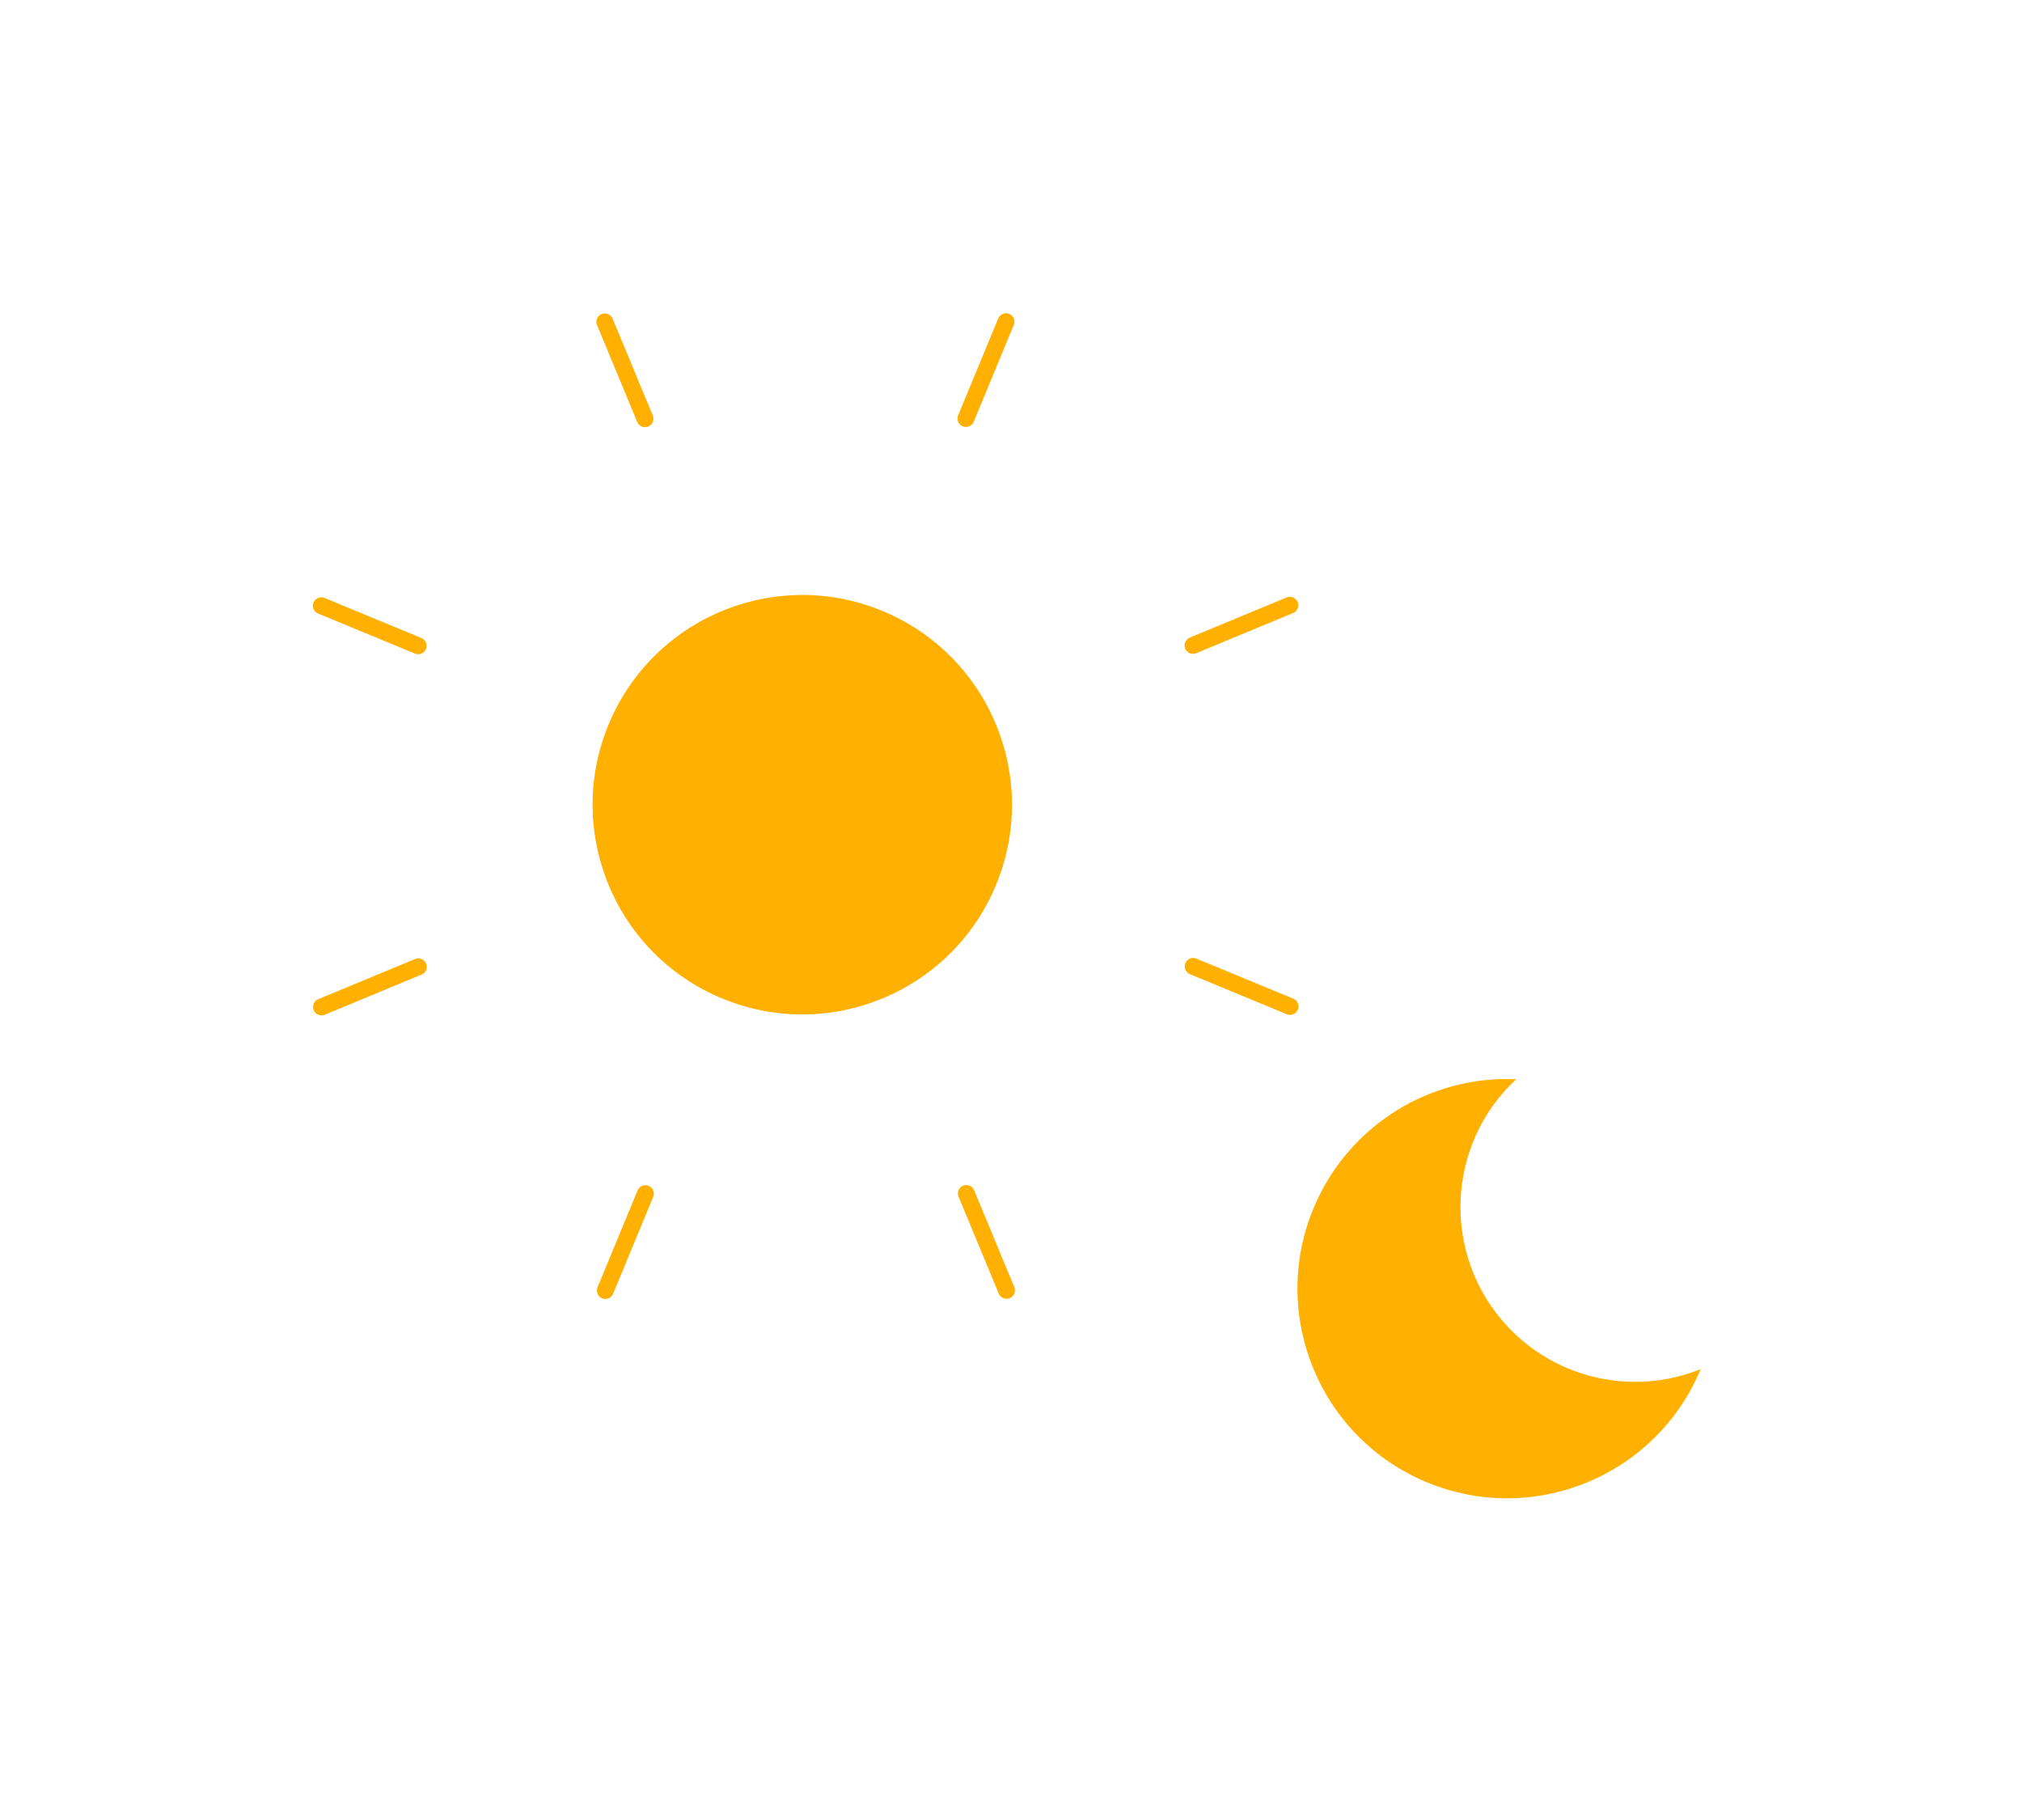 <?xml version="1.0" encoding="utf-8"?>
<!-- Generator: Adobe Illustrator 27.5.0, SVG Export Plug-In . SVG Version: 6.00 Build 0)  -->
<svg version="1.1" baseProfile="basic" id="Ebene_1"
	 xmlns="http://www.w3.org/2000/svg" xmlns:xlink="http://www.w3.org/1999/xlink" x="0px" y="0px" width="120px" height="108px"
	 viewBox="0 0 120 108" xml:space="preserve">
<style type="text/css">
	.st0{fill:#F1F1F2;stroke:#172641;stroke-linecap:round;stroke-linejoin:round;stroke-miterlimit:10;}
	.st1{fill:#F1F1F2;stroke:#072543;stroke-linecap:round;stroke-linejoin:round;stroke-miterlimit:10;}
	.st2{fill:#F1F1F2;}
	.st3{fill:#072543;}
	.st4{fill:#FFB000;}
	.st5{fill:none;stroke:#FFB000;stroke-linecap:round;stroke-linejoin:round;stroke-miterlimit:10;}
	.st6{fill:#072543;stroke:#072543;stroke-miterlimit:10;}
	.st7{fill:none;stroke:#072543;stroke-miterlimit:10;}
	.st8{fill:#162640;stroke:#172641;stroke-miterlimit:10;}
	.st9{fill:none;stroke:#172641;stroke-miterlimit:10;}
	.st10{fill:none;}
	.st11{fill:#FFFFFF;}
	.st12{fill:#FFB000;stroke:#072543;stroke-linecap:round;stroke-linejoin:round;stroke-miterlimit:10;}
	.st13{fill:#FFB000;stroke:#FFB000;stroke-linecap:round;stroke-miterlimit:10;}
	.st14{fill:#FFB000;stroke:#172641;stroke-linecap:round;stroke-miterlimit:10;}
	.st15{fill:#072543;stroke:#FFFFFF;stroke-linecap:round;stroke-linejoin:round;stroke-miterlimit:10;}
	.st16{fill:#FFB000;stroke:#FFB000;stroke-linecap:round;stroke-linejoin:round;}
	.st17{fill:#FFB000;stroke:#172641;stroke-linecap:round;stroke-linejoin:round;stroke-miterlimit:10;}
	.st18{fill:none;stroke:#172641;stroke-linecap:round;stroke-linejoin:round;}
	.st19{fill:#FFB000;stroke:#FFB000;stroke-linejoin:round;stroke-miterlimit:10;}
	.st20{fill:#FFB000;stroke:#FFB000;stroke-linecap:round;stroke-linejoin:round;stroke-miterlimit:10;}
	.st21{fill:#FFB000;stroke:#FFB000;stroke-miterlimit:10;}
	.st22{fill:#F1F1F2;stroke:#072543;stroke-linecap:round;stroke-linejoin:round;}
	.st23{fill:#FFB000;stroke:#072543;stroke-linecap:round;stroke-linejoin:round;}
	.st24{fill:none;stroke:#072543;stroke-width:3;stroke-linecap:round;stroke-linejoin:round;}
	.st25{opacity:0.5;}
	.st26{fill:#CECECE;stroke:#072543;stroke-linecap:round;stroke-linejoin:round;}
	.st27{fill:#FFB000;stroke:#072543;stroke-miterlimit:10;}
	.st28{fill:#F1F1F2;stroke:#072543;stroke-miterlimit:10;}
	.st29{fill:none;stroke:#172641;stroke-linecap:round;stroke-linejoin:round;stroke-miterlimit:10;}
	.st30{fill:none;stroke:#072543;stroke-linecap:round;stroke-linejoin:round;stroke-miterlimit:10;}
	.st31{fill:#162640;stroke:#072543;stroke-linecap:round;stroke-miterlimit:10;}
	.st32{fill:#F1F1F2;stroke:#FFB000;stroke-linecap:round;stroke-linejoin:round;stroke-miterlimit:10;}
	.st33{fill:#FFB000;stroke:url(#SVGID_1_);stroke-miterlimit:10;}
	.st34{fill:#F1F1F2;stroke:#1A751C;stroke-linecap:round;stroke-linejoin:round;stroke-miterlimit:10;}
	.st35{fill:#E59900;}
	.st36{fill:none;stroke:#072543;stroke-linecap:round;stroke-linejoin:round;stroke-dasharray:4;}
	.st37{fill:none;stroke:#072543;stroke-linecap:round;stroke-linejoin:round;}
	.st38{fill:none;stroke:#39B35B;stroke-width:2;stroke-linecap:round;stroke-linejoin:round;}
	.st39{fill:#FFFFFF;stroke:#072543;stroke-miterlimit:10;}
	.st40{fill:none;stroke:#E5503B;stroke-width:2;stroke-linecap:round;stroke-linejoin:round;}
</style>
<g>
	<g>
		<path class="st4" d="M52.57,36.338c-6.304-2.737-13.633,0.155-16.369,6.459s0.155,13.633,6.459,16.369
			c0.132,0.057,0.265,0.113,0.4,0.165c6.395,2.516,13.619-0.629,16.135-7.024C61.648,46.069,58.719,39.007,52.57,36.338z"/>
		<path class="st16" d="M70.812,57.346l5.748,2.378"/>
		<path class="st16" d="M38.303,70.832l-2.378,5.748"/>
		<path class="st16" d="M24.817,38.323l-5.748-2.378"/>
		<path class="st16" d="M57.326,24.837l2.378-5.748"/>
		<path class="st16" d="M57.35,70.822l2.384,5.747"/>
		<path class="st16" d="M24.827,57.37l-5.747,2.384"/>
		<path class="st16" d="M38.279,24.847l-2.384-5.747"/>
		<path class="st16" d="M70.802,38.299l5.747-2.384"/>
	</g>
	<path class="st4" d="M89.441,64.039c0.182,0,0.364,0,0.543,0c-4.194,3.897-4.435,10.457-0.538,14.651
		c2.928,3.151,7.498,4.167,11.485,2.552c-2.637,6.344-9.917,9.35-16.262,6.713c-6.344-2.637-9.35-9.917-6.713-16.262
		c1.929-4.64,6.459-7.665,11.485-7.666V64.039z"/>
</g>
</svg>
